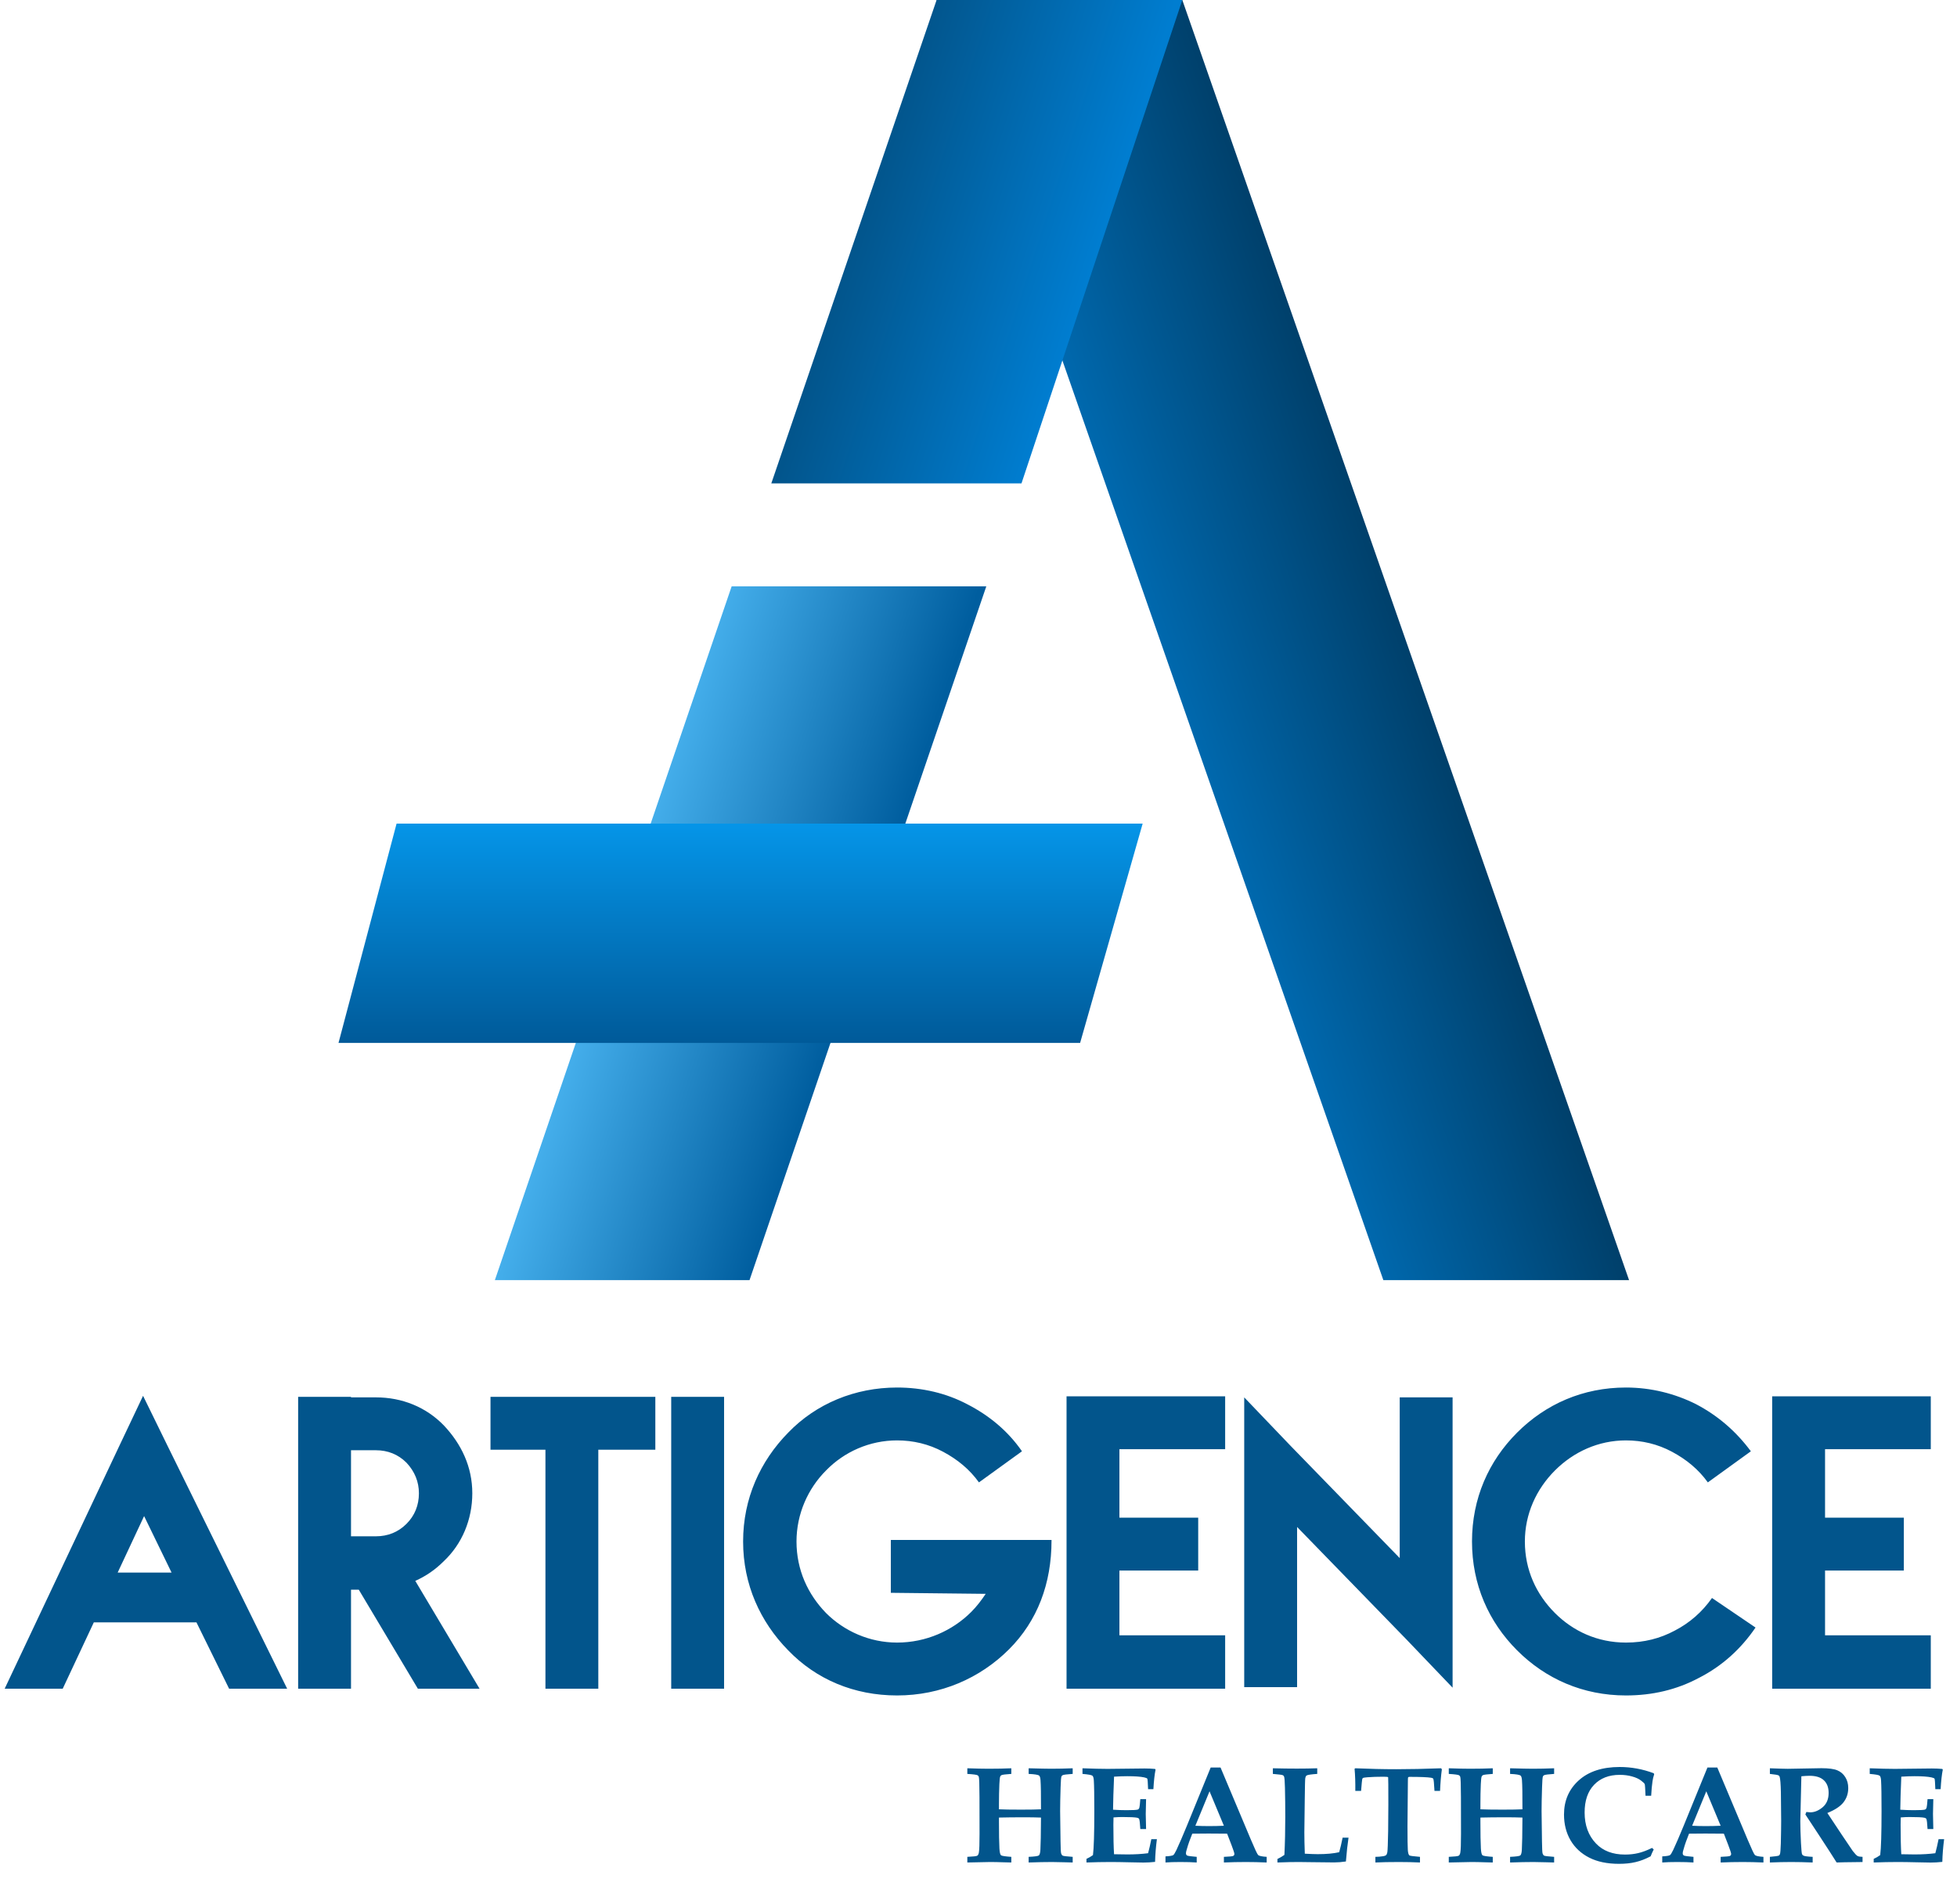 <svg width="185" height="180" viewBox="0 0 185 180" fill="none" xmlns="http://www.w3.org/2000/svg">
<path fill-rule="evenodd" clip-rule="evenodd" d="M88.539 0H111.767L154 121H130.772L88.539 0Z" fill="url(#paint0_linear_8_199)"/>
<path fill-rule="evenodd" clip-rule="evenodd" d="M88.539 0H111.767L96.563 45.692H72.913L88.539 0Z" fill="url(#paint1_linear_8_199)"/>
<path fill-rule="evenodd" clip-rule="evenodd" d="M69.164 55.423H93.237L70.854 121H46.781L69.164 55.423Z" fill="url(#paint2_linear_8_199)"/>
<path fill-rule="evenodd" clip-rule="evenodd" d="M32 98.577L37.49 77.846H108.019L102.106 98.577H32Z" fill="url(#paint3_linear_8_199)"/>
<path d="M13.622 143.302L11.123 148.643H16.219L13.622 143.302ZM21.658 159.619L18.571 153.347H8.869L5.929 159.619H0.441L11.27 136.687L13.524 131.934L15.827 136.638L27.146 159.619H21.658ZM11.123 148.643L13.622 143.302L11.123 148.643ZM39.258 149.427L45.334 159.619H39.503L33.917 150.26H33.182V159.619H28.184V132.032H33.182V132.081H35.534C38.033 132.081 40.287 133.012 41.953 134.727C43.619 136.491 44.648 138.647 44.648 141.146C44.648 143.645 43.668 145.948 41.953 147.565C41.12 148.398 40.238 148.986 39.258 149.427ZM33.182 137.079V145.213H35.534C36.661 145.213 37.641 144.821 38.425 144.037C39.209 143.253 39.601 142.273 39.601 141.146C39.601 140.068 39.209 139.088 38.425 138.255C37.641 137.471 36.661 137.079 35.534 137.079H33.182ZM46.368 132.032V137.03V132.032ZM46.368 132.032H61.95V137.03H56.56V159.619H51.562V137.03H46.368V132.032ZM63.451 132.032H68.449H63.451ZM68.449 132.032V159.619H63.451V132.032H68.449ZM84.213 150.554V145.556H99.403V145.605C99.403 149.672 98.08 153.2 95.385 155.895C92.641 158.639 88.917 160.256 84.801 160.256C80.734 160.256 77.157 158.737 74.511 155.993C71.865 153.298 70.248 149.77 70.248 145.703C70.248 141.636 71.865 138.108 74.511 135.413C77.157 132.669 80.832 131.15 84.801 131.15C87.202 131.15 89.456 131.689 91.416 132.718C93.523 133.796 95.287 135.266 96.61 137.177L92.543 140.117C91.661 138.892 90.534 137.961 89.162 137.226C87.79 136.491 86.32 136.148 84.801 136.148C82.204 136.148 79.803 137.226 78.088 138.99C76.373 140.705 75.295 143.106 75.295 145.703C75.295 148.398 76.373 150.701 78.088 152.465C79.803 154.18 82.204 155.258 84.801 155.258C87.545 155.258 90.044 154.131 91.808 152.367C92.347 151.828 92.788 151.24 93.18 150.652L84.213 150.554ZM84.213 150.554V145.556V150.554ZM105.821 136.981V143.449H113.269V148.447H105.821V154.572H115.817V159.619H100.823V131.983H115.817V136.981H105.821ZM105.821 143.449V136.981V143.449ZM132.319 132.081H137.317H132.319ZM137.317 132.081V153.396V159.521L132.956 154.964L122.617 144.331V159.472H117.619V138.206V132.081L121.98 136.638L132.319 147.271V132.081H137.317ZM161.839 151.044L165.955 153.837C164.583 155.846 162.819 157.463 160.614 158.59C158.507 159.717 156.204 160.256 153.705 160.256C149.638 160.256 146.11 158.688 143.415 155.993C140.72 153.298 139.152 149.77 139.152 145.703C139.152 141.636 140.72 138.108 143.415 135.413C146.11 132.718 149.638 131.15 153.705 131.15C156.106 131.15 158.36 131.738 160.32 132.718C162.378 133.796 164.093 135.266 165.514 137.177L161.447 140.117C160.565 138.892 159.438 137.961 158.066 137.226C156.694 136.491 155.224 136.148 153.705 136.148C151.108 136.148 148.756 137.226 146.992 138.99C145.228 140.754 144.15 143.106 144.15 145.703C144.15 148.398 145.228 150.701 146.992 152.465C148.707 154.18 151.01 155.258 153.705 155.258C155.42 155.258 156.939 154.866 158.311 154.131C159.732 153.396 160.908 152.367 161.839 151.044ZM165.955 153.837L161.839 151.044L165.955 153.837ZM172.526 136.981V143.449H179.974V148.447H172.526V154.572H182.522V159.619H167.528V131.983H182.522V136.981H172.526ZM172.526 143.449V136.981V143.449Z" fill="#02558C"/>
<path d="M91.444 176.044V175.511C91.999 175.486 92.312 175.45 92.383 175.403C92.46 175.353 92.51 175.251 92.536 175.099C92.578 174.866 92.599 174.28 92.599 173.34L92.593 169.868C92.589 168.696 92.568 168.057 92.529 167.951C92.508 167.888 92.472 167.839 92.422 167.805C92.337 167.75 92.011 167.706 91.444 167.672V167.139C92.29 167.168 92.961 167.183 93.456 167.183C94.239 167.183 94.954 167.168 95.602 167.139V167.672C95.081 167.706 94.775 167.744 94.681 167.786C94.626 167.812 94.586 167.85 94.561 167.9C94.519 167.981 94.489 168.226 94.472 168.637C94.447 169.246 94.434 169.864 94.434 170.49V171.017C94.874 171.038 95.572 171.049 96.529 171.049C97.379 171.049 98.005 171.038 98.407 171.017C98.412 169.642 98.397 168.728 98.363 168.275C98.346 168.034 98.302 167.886 98.23 167.831C98.132 167.75 97.802 167.697 97.24 167.672V167.139C98.293 167.168 99.006 167.183 99.379 167.183C100.018 167.183 100.693 167.168 101.404 167.139V167.672C100.862 167.706 100.547 167.746 100.458 167.792C100.407 167.818 100.369 167.856 100.344 167.907C100.305 167.996 100.278 168.34 100.261 168.941C100.231 169.864 100.217 170.611 100.217 171.182L100.255 174.064C100.263 174.716 100.282 175.09 100.312 175.188C100.341 175.285 100.39 175.355 100.458 175.397C100.525 175.435 100.841 175.473 101.404 175.511V176.044L100.699 176.025C100.17 176.008 99.755 176 99.455 176C98.829 176 98.09 176.015 97.24 176.044V175.511C97.807 175.486 98.128 175.441 98.204 175.378C98.285 175.31 98.333 175.137 98.35 174.857C98.38 174.379 98.399 173.359 98.407 171.798C97.933 171.781 97.407 171.772 96.827 171.772C95.917 171.772 95.119 171.781 94.434 171.798V172.217C94.434 173.326 94.449 174.157 94.478 174.711C94.499 175.084 94.55 175.302 94.631 175.365C94.711 175.424 95.035 175.473 95.602 175.511V176.044L94.853 176.025C94.379 176.008 93.956 176 93.583 176L91.444 176.044ZM102.705 176.044V175.702C102.929 175.6 103.134 175.482 103.321 175.346C103.405 174.686 103.448 173.298 103.448 171.182C103.448 169.739 103.433 168.783 103.403 168.313C103.39 168.063 103.346 167.907 103.27 167.843C103.198 167.776 102.885 167.718 102.33 167.672V167.139C103.329 167.177 104.118 167.196 104.698 167.196L108.196 167.158C108.564 167.158 108.896 167.173 109.192 167.202L109.237 167.272C109.143 167.733 109.076 168.347 109.033 169.113H108.532C108.511 168.495 108.485 168.165 108.456 168.123C108.43 168.08 108.335 168.04 108.17 168.002C107.819 167.926 107.281 167.888 106.558 167.888C106.202 167.888 105.788 167.903 105.314 167.932C105.259 169.24 105.227 170.281 105.219 171.055C105.671 171.085 106.097 171.1 106.494 171.1C107.083 171.1 107.436 171.081 107.554 171.042C107.626 171.017 107.677 170.956 107.707 170.858C107.732 170.782 107.762 170.516 107.796 170.059H108.342C108.32 170.774 108.31 171.239 108.31 171.455L108.342 172.883H107.796C107.766 172.329 107.728 172.009 107.681 171.925C107.656 171.874 107.599 171.838 107.51 171.817C107.298 171.77 106.822 171.747 106.082 171.747C105.849 171.747 105.576 171.76 105.263 171.785C105.254 172.009 105.25 172.238 105.25 172.471C105.25 173.681 105.271 174.612 105.314 175.264L106.571 175.283C107.286 175.283 107.94 175.245 108.532 175.168C108.638 174.779 108.739 174.337 108.837 173.842H109.364C109.266 174.587 109.209 175.302 109.192 175.987C108.807 176.03 108.437 176.051 108.081 176.051C107.849 176.051 107.389 176.042 106.704 176.025C106.065 176.008 105.477 176 104.939 176C104.233 176 103.488 176.015 102.705 176.044ZM110.176 175.467C110.574 175.446 110.819 175.405 110.912 175.346C110.976 175.304 111.075 175.143 111.211 174.864C111.469 174.314 111.799 173.55 112.201 172.572L114.448 167.069H115.381L118.25 173.886C118.623 174.771 118.851 175.255 118.936 175.34C119.025 175.424 119.293 175.482 119.742 175.511V176.044C119.052 176.015 118.4 176 117.787 176C117.055 176 116.359 176.015 115.698 176.044V175.511C116.202 175.49 116.492 175.463 116.568 175.429C116.649 175.391 116.689 175.325 116.689 175.232C116.689 175.152 116.6 174.876 116.422 174.407L116.003 173.321C115.478 173.313 114.892 173.309 114.245 173.309C113.682 173.309 113.17 173.313 112.709 173.321L112.429 174.051C112.353 174.25 112.26 174.546 112.15 174.94C112.125 175.029 112.112 175.109 112.112 175.181C112.112 175.278 112.152 175.348 112.233 175.391C112.317 175.429 112.616 175.469 113.128 175.511V176.044C112.713 176.015 112.197 176 111.579 176C110.991 176 110.523 176.015 110.176 176.044V175.467ZM114.34 169.316L113.001 172.572C113.39 172.593 113.82 172.604 114.289 172.604C114.78 172.604 115.25 172.593 115.698 172.572L114.34 169.316ZM120.758 176.044V175.714C120.99 175.604 121.21 175.475 121.418 175.327C121.473 174.18 121.5 172.985 121.5 171.741C121.5 170.763 121.49 169.841 121.469 168.973C121.456 168.355 121.426 168 121.38 167.907C121.358 167.852 121.314 167.812 121.246 167.786C121.183 167.757 120.876 167.718 120.326 167.672V167.139C121.143 167.16 121.9 167.17 122.598 167.17C123.275 167.17 123.917 167.16 124.522 167.139V167.672C123.938 167.71 123.601 167.761 123.512 167.824C123.457 167.862 123.417 167.941 123.392 168.059C123.371 168.173 123.354 168.857 123.341 170.109L123.303 173.201C123.303 173.78 123.318 174.451 123.347 175.213C123.902 175.243 124.312 175.257 124.579 175.257C125.379 175.257 126.052 175.196 126.597 175.073C126.707 174.688 126.815 174.229 126.921 173.696H127.48C127.387 174.301 127.304 175.052 127.232 175.949C126.83 176.008 126.46 176.038 126.121 176.038L123.823 176.013L122.795 176C122.321 175.996 121.642 176.011 120.758 176.044ZM130.019 176.044V175.511C130.26 175.511 130.512 175.49 130.774 175.448C130.897 175.427 130.984 175.393 131.034 175.346C131.085 175.295 131.123 175.204 131.149 175.073C131.178 174.891 131.204 174.223 131.225 173.067C131.238 172.246 131.244 171.409 131.244 170.554C131.244 168.874 131.238 168.019 131.225 167.989C131.216 167.955 131.068 167.938 130.781 167.938C130.192 167.938 129.687 167.955 129.263 167.989C129.018 168.01 128.878 168.032 128.844 168.053C128.815 168.074 128.792 168.112 128.775 168.167C128.758 168.218 128.722 168.588 128.667 169.278H128.121C128.129 168.47 128.106 167.773 128.051 167.189L128.121 167.139C129.454 167.198 130.751 167.228 132.012 167.228C133.269 167.228 134.676 167.198 136.233 167.139L136.303 167.24C136.223 167.82 136.165 168.499 136.132 169.278H135.605C135.567 168.571 135.529 168.188 135.49 168.129C135.461 168.082 135.393 168.051 135.287 168.034C134.949 167.979 134.276 167.951 133.269 167.951C133.184 167.951 133.133 167.964 133.116 167.989C133.1 168.019 133.091 168.131 133.091 168.326L133.053 172.591C133.053 173.827 133.064 174.587 133.085 174.87C133.106 175.149 133.157 175.319 133.237 175.378C133.292 175.416 133.624 175.46 134.234 175.511V176.044C133.612 176.015 132.951 176 132.253 176C131.335 176 130.59 176.015 130.019 176.044ZM136.957 176.044V175.511C137.511 175.486 137.824 175.45 137.896 175.403C137.972 175.353 138.023 175.251 138.049 175.099C138.091 174.866 138.112 174.28 138.112 173.34L138.106 169.868C138.101 168.696 138.08 168.057 138.042 167.951C138.021 167.888 137.985 167.839 137.934 167.805C137.85 167.75 137.524 167.706 136.957 167.672V167.139C137.803 167.168 138.474 167.183 138.969 167.183C139.752 167.183 140.467 167.168 141.115 167.139V167.672C140.594 167.706 140.287 167.744 140.194 167.786C140.139 167.812 140.099 167.85 140.073 167.9C140.031 167.981 140.002 168.226 139.985 168.637C139.959 169.246 139.947 169.864 139.947 170.49V171.017C140.387 171.038 141.085 171.049 142.041 171.049C142.892 171.049 143.518 171.038 143.92 171.017C143.924 169.642 143.91 168.728 143.876 168.275C143.859 168.034 143.814 167.886 143.742 167.831C143.645 167.75 143.315 167.697 142.752 167.672V167.139C143.806 167.168 144.519 167.183 144.891 167.183C145.53 167.183 146.205 167.168 146.916 167.139V167.672C146.375 167.706 146.059 167.746 145.97 167.792C145.92 167.818 145.882 167.856 145.856 167.907C145.818 167.996 145.791 168.34 145.774 168.941C145.744 169.864 145.729 170.611 145.729 171.182L145.767 174.064C145.776 174.716 145.795 175.09 145.824 175.188C145.854 175.285 145.903 175.355 145.97 175.397C146.038 175.435 146.353 175.473 146.916 175.511V176.044L146.212 176.025C145.683 176.008 145.268 176 144.968 176C144.341 176 143.603 176.015 142.752 176.044V175.511C143.319 175.486 143.641 175.441 143.717 175.378C143.797 175.31 143.846 175.137 143.863 174.857C143.893 174.379 143.912 173.359 143.92 171.798C143.446 171.781 142.919 171.772 142.34 171.772C141.43 171.772 140.632 171.781 139.947 171.798V172.217C139.947 173.326 139.961 174.157 139.991 174.711C140.012 175.084 140.063 175.302 140.143 175.365C140.224 175.424 140.547 175.473 141.115 175.511V176.044L140.365 176.025C139.892 176.008 139.468 176 139.096 176L136.957 176.044ZM156.171 174.667L156.33 174.813C156.22 175.025 156.122 175.24 156.038 175.46C155.547 175.719 155.073 175.901 154.616 176.006C154.163 176.116 153.641 176.171 153.048 176.171C151.939 176.171 151.002 175.977 150.236 175.587C149.47 175.198 148.88 174.65 148.465 173.943C148.055 173.237 147.849 172.426 147.849 171.512C147.849 170.196 148.315 169.119 149.246 168.281C150.181 167.439 151.47 167.018 153.112 167.018C153.657 167.018 154.197 167.067 154.73 167.164C155.268 167.261 155.801 167.41 156.33 167.608L156.374 167.704C156.298 167.932 156.245 168.152 156.216 168.364C156.161 168.732 156.118 169.189 156.089 169.735H155.555C155.53 169.066 155.505 168.7 155.479 168.637C155.454 168.569 155.337 168.457 155.13 168.3C154.923 168.139 154.641 168.01 154.286 167.913C153.935 167.812 153.545 167.761 153.118 167.761C152.102 167.761 151.294 168.074 150.693 168.7C150.096 169.326 149.798 170.198 149.798 171.315C149.798 172.526 150.158 173.505 150.877 174.254C151.542 174.948 152.454 175.295 153.613 175.295C154.062 175.295 154.481 175.249 154.87 175.156C155.263 175.063 155.697 174.9 156.171 174.667ZM157.136 175.467C157.534 175.446 157.779 175.405 157.872 175.346C157.936 175.304 158.035 175.143 158.171 174.864C158.429 174.314 158.759 173.55 159.161 172.572L161.408 167.069H162.341L165.21 173.886C165.583 174.771 165.811 175.255 165.896 175.34C165.985 175.424 166.253 175.482 166.702 175.511V176.044C166.012 176.015 165.36 176 164.747 176C164.015 176 163.319 176.015 162.658 176.044V175.511C163.162 175.49 163.452 175.463 163.528 175.429C163.608 175.391 163.649 175.325 163.649 175.232C163.649 175.152 163.56 174.876 163.382 174.407L162.963 173.321C162.438 173.313 161.852 173.309 161.205 173.309C160.642 173.309 160.13 173.313 159.669 173.321L159.389 174.051C159.313 174.25 159.22 174.546 159.11 174.94C159.085 175.029 159.072 175.109 159.072 175.181C159.072 175.278 159.112 175.348 159.193 175.391C159.277 175.429 159.576 175.469 160.088 175.511V176.044C159.673 176.015 159.157 176 158.539 176C157.951 176 157.483 176.015 157.136 176.044V175.467ZM161.3 169.316L159.961 172.572C160.35 172.593 160.78 172.604 161.249 172.604C161.74 172.604 162.21 172.593 162.658 172.572L161.3 169.316ZM167.311 176.044V175.511C167.802 175.469 168.084 175.429 168.156 175.391C168.202 175.365 168.236 175.325 168.257 175.27C168.299 175.168 168.329 174.826 168.346 174.242C168.367 173.336 168.378 172.623 168.378 172.103C168.378 171.4 168.369 170.507 168.352 169.424C168.335 168.616 168.295 168.12 168.232 167.938C168.215 167.883 168.181 167.841 168.13 167.812C168.062 167.769 167.789 167.723 167.311 167.672V167.139C168.187 167.173 168.752 167.189 169.006 167.189L172.186 167.132C172.876 167.132 173.378 167.2 173.691 167.335C174.008 167.467 174.258 167.68 174.44 167.977C174.626 168.269 174.719 168.613 174.719 169.011C174.719 169.519 174.571 169.965 174.275 170.351C173.983 170.731 173.473 171.07 172.745 171.366L174.097 173.404L175.151 174.965C175.35 175.219 175.498 175.374 175.595 175.429C175.692 175.479 175.851 175.507 176.071 175.511V176L175.697 176.006C174.622 176.015 173.93 176.028 173.621 176.044C173.253 175.456 172.703 174.604 171.97 173.486L170.663 171.5C170.701 171.428 170.733 171.351 170.758 171.271C170.927 171.292 171.052 171.303 171.133 171.303C171.526 171.303 171.913 171.144 172.294 170.827C172.675 170.509 172.865 170.056 172.865 169.468C172.865 168.956 172.715 168.558 172.415 168.275C172.114 167.991 171.664 167.85 171.063 167.85C170.872 167.85 170.614 167.864 170.288 167.894L170.244 169.767L170.187 172.141C170.187 172.678 170.208 173.366 170.25 174.204C170.284 174.834 170.318 175.188 170.352 175.264C170.377 175.319 170.424 175.363 170.491 175.397C170.58 175.448 170.868 175.486 171.355 175.511V176.044C170.593 176.015 169.918 176 169.33 176C168.704 176 168.031 176.015 167.311 176.044ZM177.125 176.044V175.702C177.349 175.6 177.554 175.482 177.74 175.346C177.825 174.686 177.867 173.298 177.867 171.182C177.867 169.739 177.853 168.783 177.823 168.313C177.81 168.063 177.766 167.907 177.69 167.843C177.618 167.776 177.305 167.718 176.75 167.672V167.139C177.749 167.177 178.538 167.196 179.118 167.196L182.615 167.158C182.984 167.158 183.316 167.173 183.612 167.202L183.656 167.272C183.563 167.733 183.496 168.347 183.453 169.113H182.952C182.931 168.495 182.905 168.165 182.876 168.123C182.85 168.08 182.755 168.04 182.59 168.002C182.239 167.926 181.701 167.888 180.978 167.888C180.622 167.888 180.208 167.903 179.734 167.932C179.679 169.24 179.647 170.281 179.638 171.055C180.091 171.085 180.517 171.1 180.914 171.1C181.503 171.1 181.856 171.081 181.974 171.042C182.046 171.017 182.097 170.956 182.127 170.858C182.152 170.782 182.182 170.516 182.216 170.059H182.761C182.74 170.774 182.73 171.239 182.73 171.455L182.761 172.883H182.216C182.186 172.329 182.148 172.009 182.101 171.925C182.076 171.874 182.019 171.838 181.93 171.817C181.718 171.77 181.242 171.747 180.502 171.747C180.269 171.747 179.996 171.76 179.683 171.785C179.674 172.009 179.67 172.238 179.67 172.471C179.67 173.681 179.691 174.612 179.734 175.264L180.99 175.283C181.706 175.283 182.359 175.245 182.952 175.168C183.058 174.779 183.159 174.337 183.257 173.842H183.783C183.686 174.587 183.629 175.302 183.612 175.987C183.227 176.03 182.857 176.051 182.501 176.051C182.268 176.051 181.809 176.042 181.124 176.025C180.485 176.008 179.897 176 179.359 176C178.652 176 177.908 176.015 177.125 176.044Z" fill="#02558C"/>
<defs>
<linearGradient id="paint0_linear_8_199" x1="110.922" y1="63.885" x2="131.624" y2="56.715" gradientUnits="userSpaceOnUse">
<stop stop-color="#0068AD"/>
<stop offset="1" stop-color="#00406B"/>
</linearGradient>
<linearGradient id="paint1_linear_8_199" x1="81.782" y1="19.462" x2="102.905" y2="26.209" gradientUnits="userSpaceOnUse">
<stop stop-color="#02558C"/>
<stop offset="1" stop-color="#007DD0"/>
</linearGradient>
<linearGradient id="paint2_linear_8_199" x1="59.028" y1="84.615" x2="80.575" y2="91.785" gradientUnits="userSpaceOnUse">
<stop stop-color="#44AEEB"/>
<stop offset="1" stop-color="#005E9F"/>
</linearGradient>
<linearGradient id="paint3_linear_8_199" x1="70.009" y1="98.577" x2="70.009" y2="77.846" gradientUnits="userSpaceOnUse">
<stop stop-color="#005A99"/>
<stop offset="1" stop-color="#0595E8"/>
</linearGradient>
</defs>
</svg>
